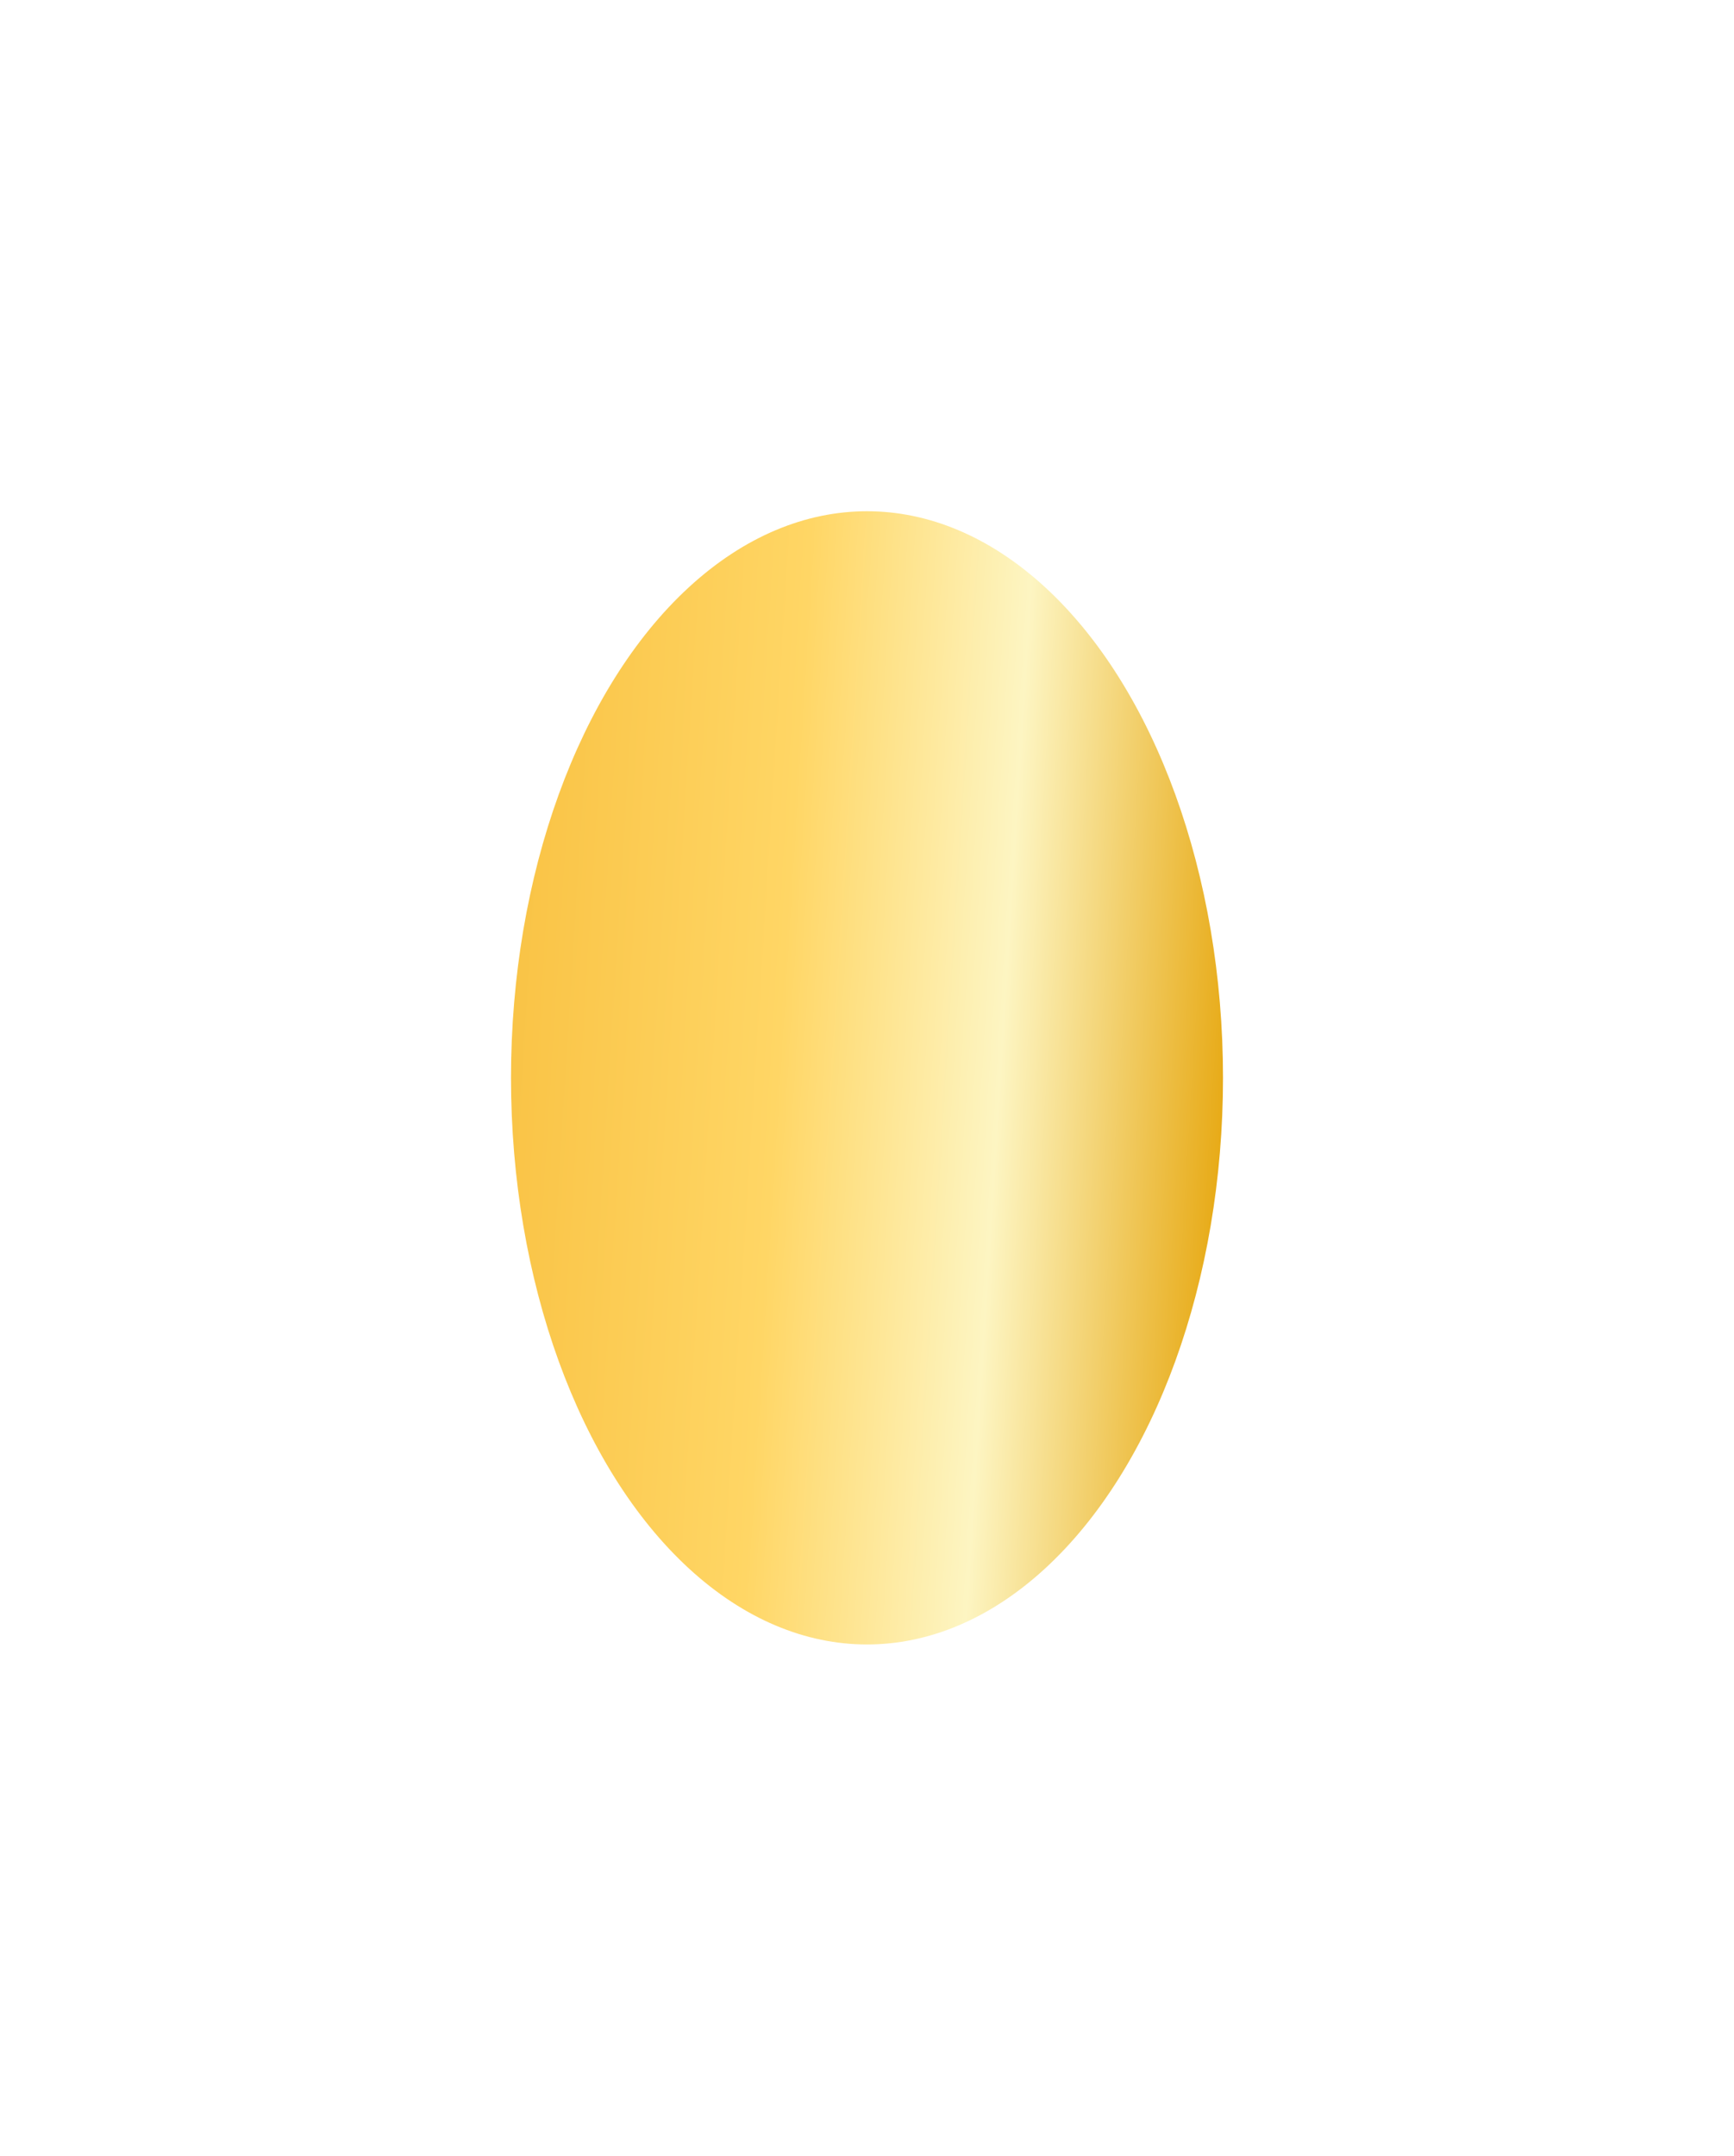 <?xml version="1.0" encoding="UTF-8"?> <svg xmlns="http://www.w3.org/2000/svg" width="1018" height="1265" viewBox="0 0 1018 1265" fill="none"> <g filter="url(#filter0_f_5_3093)"> <ellipse cx="509" cy="632.5" rx="209" ry="332.5" fill="url(#paint0_linear_5_3093)"></ellipse> </g> <defs> <filter id="filter0_f_5_3093" x="0" y="0" width="1018" height="1265" filterUnits="userSpaceOnUse" color-interpolation-filters="sRGB"> <feFlood flood-opacity="0" result="BackgroundImageFix"></feFlood> <feBlend mode="normal" in="SourceGraphic" in2="BackgroundImageFix" result="shape"></feBlend> <feGaussianBlur stdDeviation="150" result="effect1_foregroundBlur_5_3093"></feGaussianBlur> </filter> <linearGradient id="paint0_linear_5_3093" x1="314.3" y1="300" x2="757.987" y2="327.845" gradientUnits="userSpaceOnUse"> <stop stop-color="#F9C345"></stop> <stop offset="0.365" stop-color="#FFD665"></stop> <stop offset="0.659" stop-color="#FDF5C2"></stop> <stop offset="0.974" stop-color="#E6A60D"></stop> </linearGradient> </defs> </svg> 